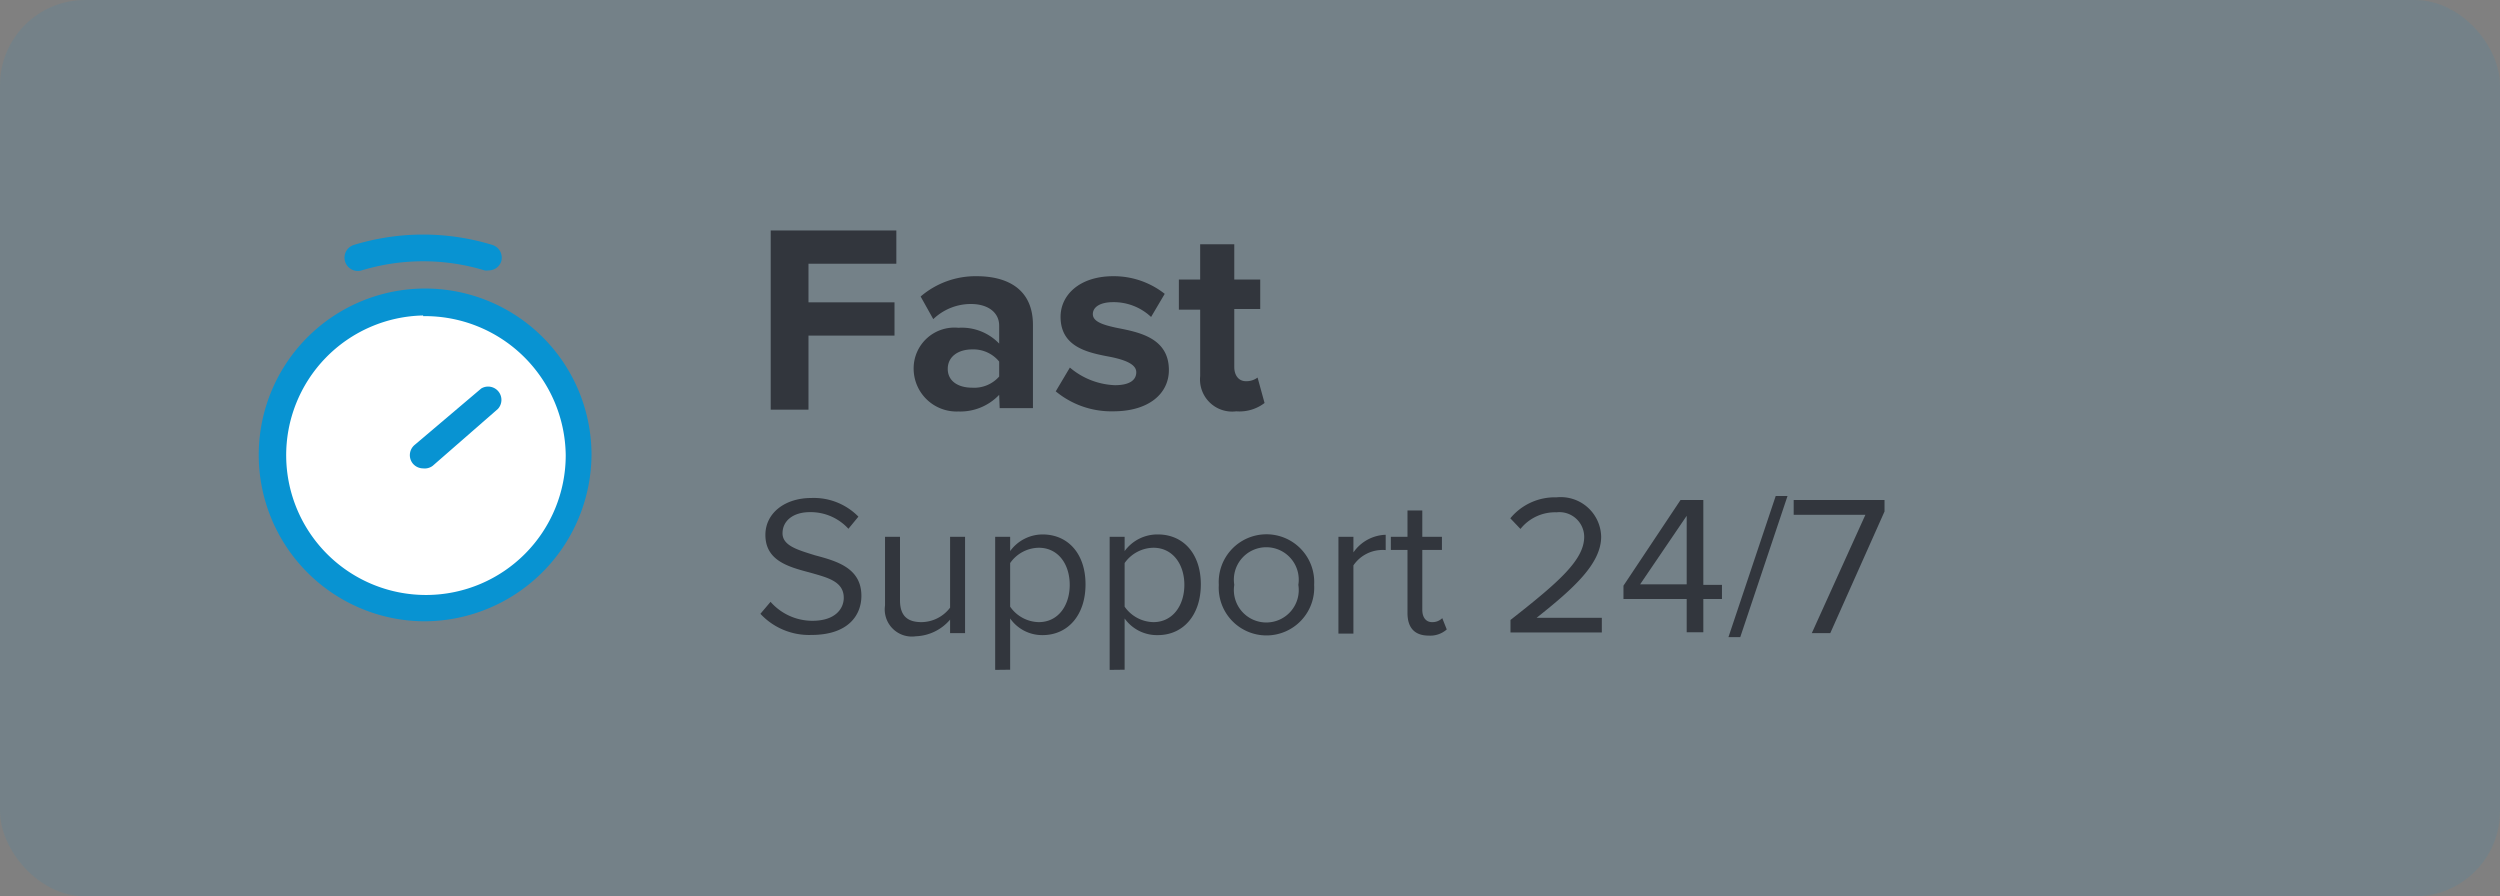 <svg xmlns="http://www.w3.org/2000/svg" viewBox="0 0 150.25 53.87"><rect x="0" y="0" width="150.25" height="53.87" fill="#808080" stroke="none"/><defs><style>.cls-1,.cls-4{isolation:isolate;}.cls-1{opacity:0.1;}.cls-2{fill:#0893d2;}.cls-3{fill:#32363d;}.cls-5{fill:#fff;}</style></defs><g id="Layer_2" data-name="Layer 2"><g id="Layer_1-2" data-name="Layer 1"><g class="cls-1"><rect class="cls-2" width="150.25" height="53.87" rx="5.12"/></g><path class="cls-3" d="M46.32,13.85h7.55v2H48.59v2.32h5.17v2H48.59v4.45H46.32Z"/><path class="cls-3" d="M60.05,23.73a3.22,3.22,0,0,1-2.45,1,2.58,2.58,0,0,1-2.69-2.56,2.45,2.45,0,0,1,2.69-2.47,3.11,3.11,0,0,1,2.45.95V19.57c0-.79-.67-1.3-1.7-1.3a3.26,3.26,0,0,0-2.26.91l-.76-1.36A5.07,5.07,0,0,1,58.7,16.6c1.76,0,3.38.71,3.38,2.93v5h-2Zm0-2A2,2,0,0,0,58.42,21c-.8,0-1.46.41-1.46,1.17s.66,1.13,1.46,1.13a2,2,0,0,0,1.63-.67Z"/><path class="cls-3" d="M64.3,22.09A4.44,4.44,0,0,0,67,23.15c.88,0,1.29-.3,1.29-.78s-.67-.74-1.55-.92c-1.33-.25-3-.57-3-2.41,0-1.3,1.13-2.44,3.17-2.44A4.94,4.94,0,0,1,70,17.66l-.82,1.39a3.27,3.27,0,0,0-2.29-.89c-.73,0-1.21.27-1.21.72s.61.65,1.47.83c1.33.26,3.1.61,3.1,2.53,0,1.41-1.2,2.48-3.34,2.48a5.24,5.24,0,0,1-3.46-1.2Z"/><path class="cls-3" d="M72.13,22.61v-4H70.85V16.8h1.28V14.68h2.05V16.8h1.56v1.77H74.18v3.49c0,.48.25.85.7.85a1.11,1.11,0,0,0,.7-.22L76,24.22a2.48,2.48,0,0,1-1.7.5A1.93,1.93,0,0,1,72.13,22.61Z"/><path class="cls-3" d="M46.31,36.17a3.35,3.35,0,0,0,2.51,1.14c1.43,0,1.89-.77,1.89-1.38,0-1-1-1.22-2-1.51-1.28-.34-2.71-.7-2.71-2.27,0-1.32,1.18-2.22,2.75-2.22a3.75,3.75,0,0,1,2.84,1.12l-.6.73a3.07,3.07,0,0,0-2.32-1c-1,0-1.64.52-1.64,1.27s.92,1,1.94,1.32c1.31.35,2.8.76,2.8,2.44,0,1.16-.79,2.35-3,2.35a4,4,0,0,1-3.07-1.27Z"/><path class="cls-3" d="M57.1,37.24a2.84,2.84,0,0,1-2.06,1,1.63,1.63,0,0,1-1.85-1.85V32.26h.9v3.82c0,1,.52,1.31,1.3,1.31a2.18,2.18,0,0,0,1.71-.87V32.26H58v5.79h-.9Z"/><path class="cls-3" d="M59.81,40.26v-8h.9v.86a2.42,2.42,0,0,1,1.95-1c1.52,0,2.58,1.15,2.58,3s-1.06,3.05-2.58,3.05a2.35,2.35,0,0,1-1.95-1v3.08Zm2.62-7.34a2.13,2.13,0,0,0-1.72.92v2.62a2.14,2.14,0,0,0,1.72.93c1.17,0,1.86-1,1.86-2.24S63.6,32.92,62.43,32.92Z"/><path class="cls-3" d="M66.69,40.26v-8h.9v.86a2.44,2.44,0,0,1,2-1c1.52,0,2.58,1.15,2.58,3s-1.06,3.05-2.58,3.05a2.38,2.38,0,0,1-2-1v3.08Zm2.63-7.34a2.15,2.15,0,0,0-1.73.92v2.62a2.16,2.16,0,0,0,1.73.93c1.16,0,1.86-1,1.86-2.24S70.48,32.92,69.32,32.92Z"/><path class="cls-3" d="M73.25,35.15a2.87,2.87,0,1,1,5.73,0,2.87,2.87,0,1,1-5.73,0Zm4.78,0a1.95,1.95,0,1,0-3.85,0,1.95,1.95,0,1,0,3.85,0Z"/><path class="cls-3" d="M80.44,32.26h.9v.94a2.45,2.45,0,0,1,1.94-1.06v.92a1.94,1.94,0,0,0-.36,0,2.12,2.12,0,0,0-1.58.92v4.1h-.9Z"/><path class="cls-3" d="M84.59,36.84V33.05h-1v-.79h1V30.68h.89v1.58h1.18v.79H85.48v3.6c0,.43.2.74.59.74a.83.83,0,0,0,.61-.24l.27.68a1.5,1.5,0,0,1-1.08.37C85,38.2,84.59,37.71,84.59,36.84Z"/><path class="cls-3" d="M90.78,37.26c2.88-2.26,4.43-3.6,4.43-5a1.49,1.49,0,0,0-1.66-1.47,2.66,2.66,0,0,0-2.17,1l-.61-.64a3.47,3.47,0,0,1,2.78-1.26,2.43,2.43,0,0,1,2.68,2.36c0,1.63-1.65,3.11-3.88,4.88h3.92v.88H90.78Z"/><path class="cls-3" d="M101.37,36h-3.8V35.2L101,30.05h1.37v5.1h1.12V36h-1.12v2h-1Zm-2.8-.88h2.8V31Z"/><path class="cls-3" d="M106.72,29.81h.71l-2.84,8.48h-.71Z"/><path class="cls-3" d="M112.11,30.94H107.8v-.89h5.46v.69L110,38.05h-1.11Z"/><g class="cls-4"><path class="cls-5" d="M25.43,36.54a9.19,9.19,0,1,0-9.32-9.19A9.25,9.25,0,0,0,25.43,36.54Z"/></g><path class="cls-2" d="M25.43,37.34a10,10,0,1,1,10.12-10A10.07,10.07,0,0,1,25.43,37.34Zm0-18.38A8.4,8.4,0,1,0,34,27.35,8.46,8.46,0,0,0,25.43,19Z"/><path class="cls-2" d="M29.36,16.25a.67.67,0,0,1-.24,0,12.71,12.71,0,0,0-7.38,0,.8.8,0,1,1-.47-1.53,14.21,14.21,0,0,1,8.32,0,.8.8,0,0,1,.53,1A.79.79,0,0,1,29.36,16.25Z"/><path class="cls-2" d="M25.43,28.15a.81.81,0,0,1-.61-.28.8.8,0,0,1,.1-1.13l4-3.39a.8.8,0,0,1,1,1.23L26,28A.8.8,0,0,1,25.43,28.15Z"/></g></g></svg>